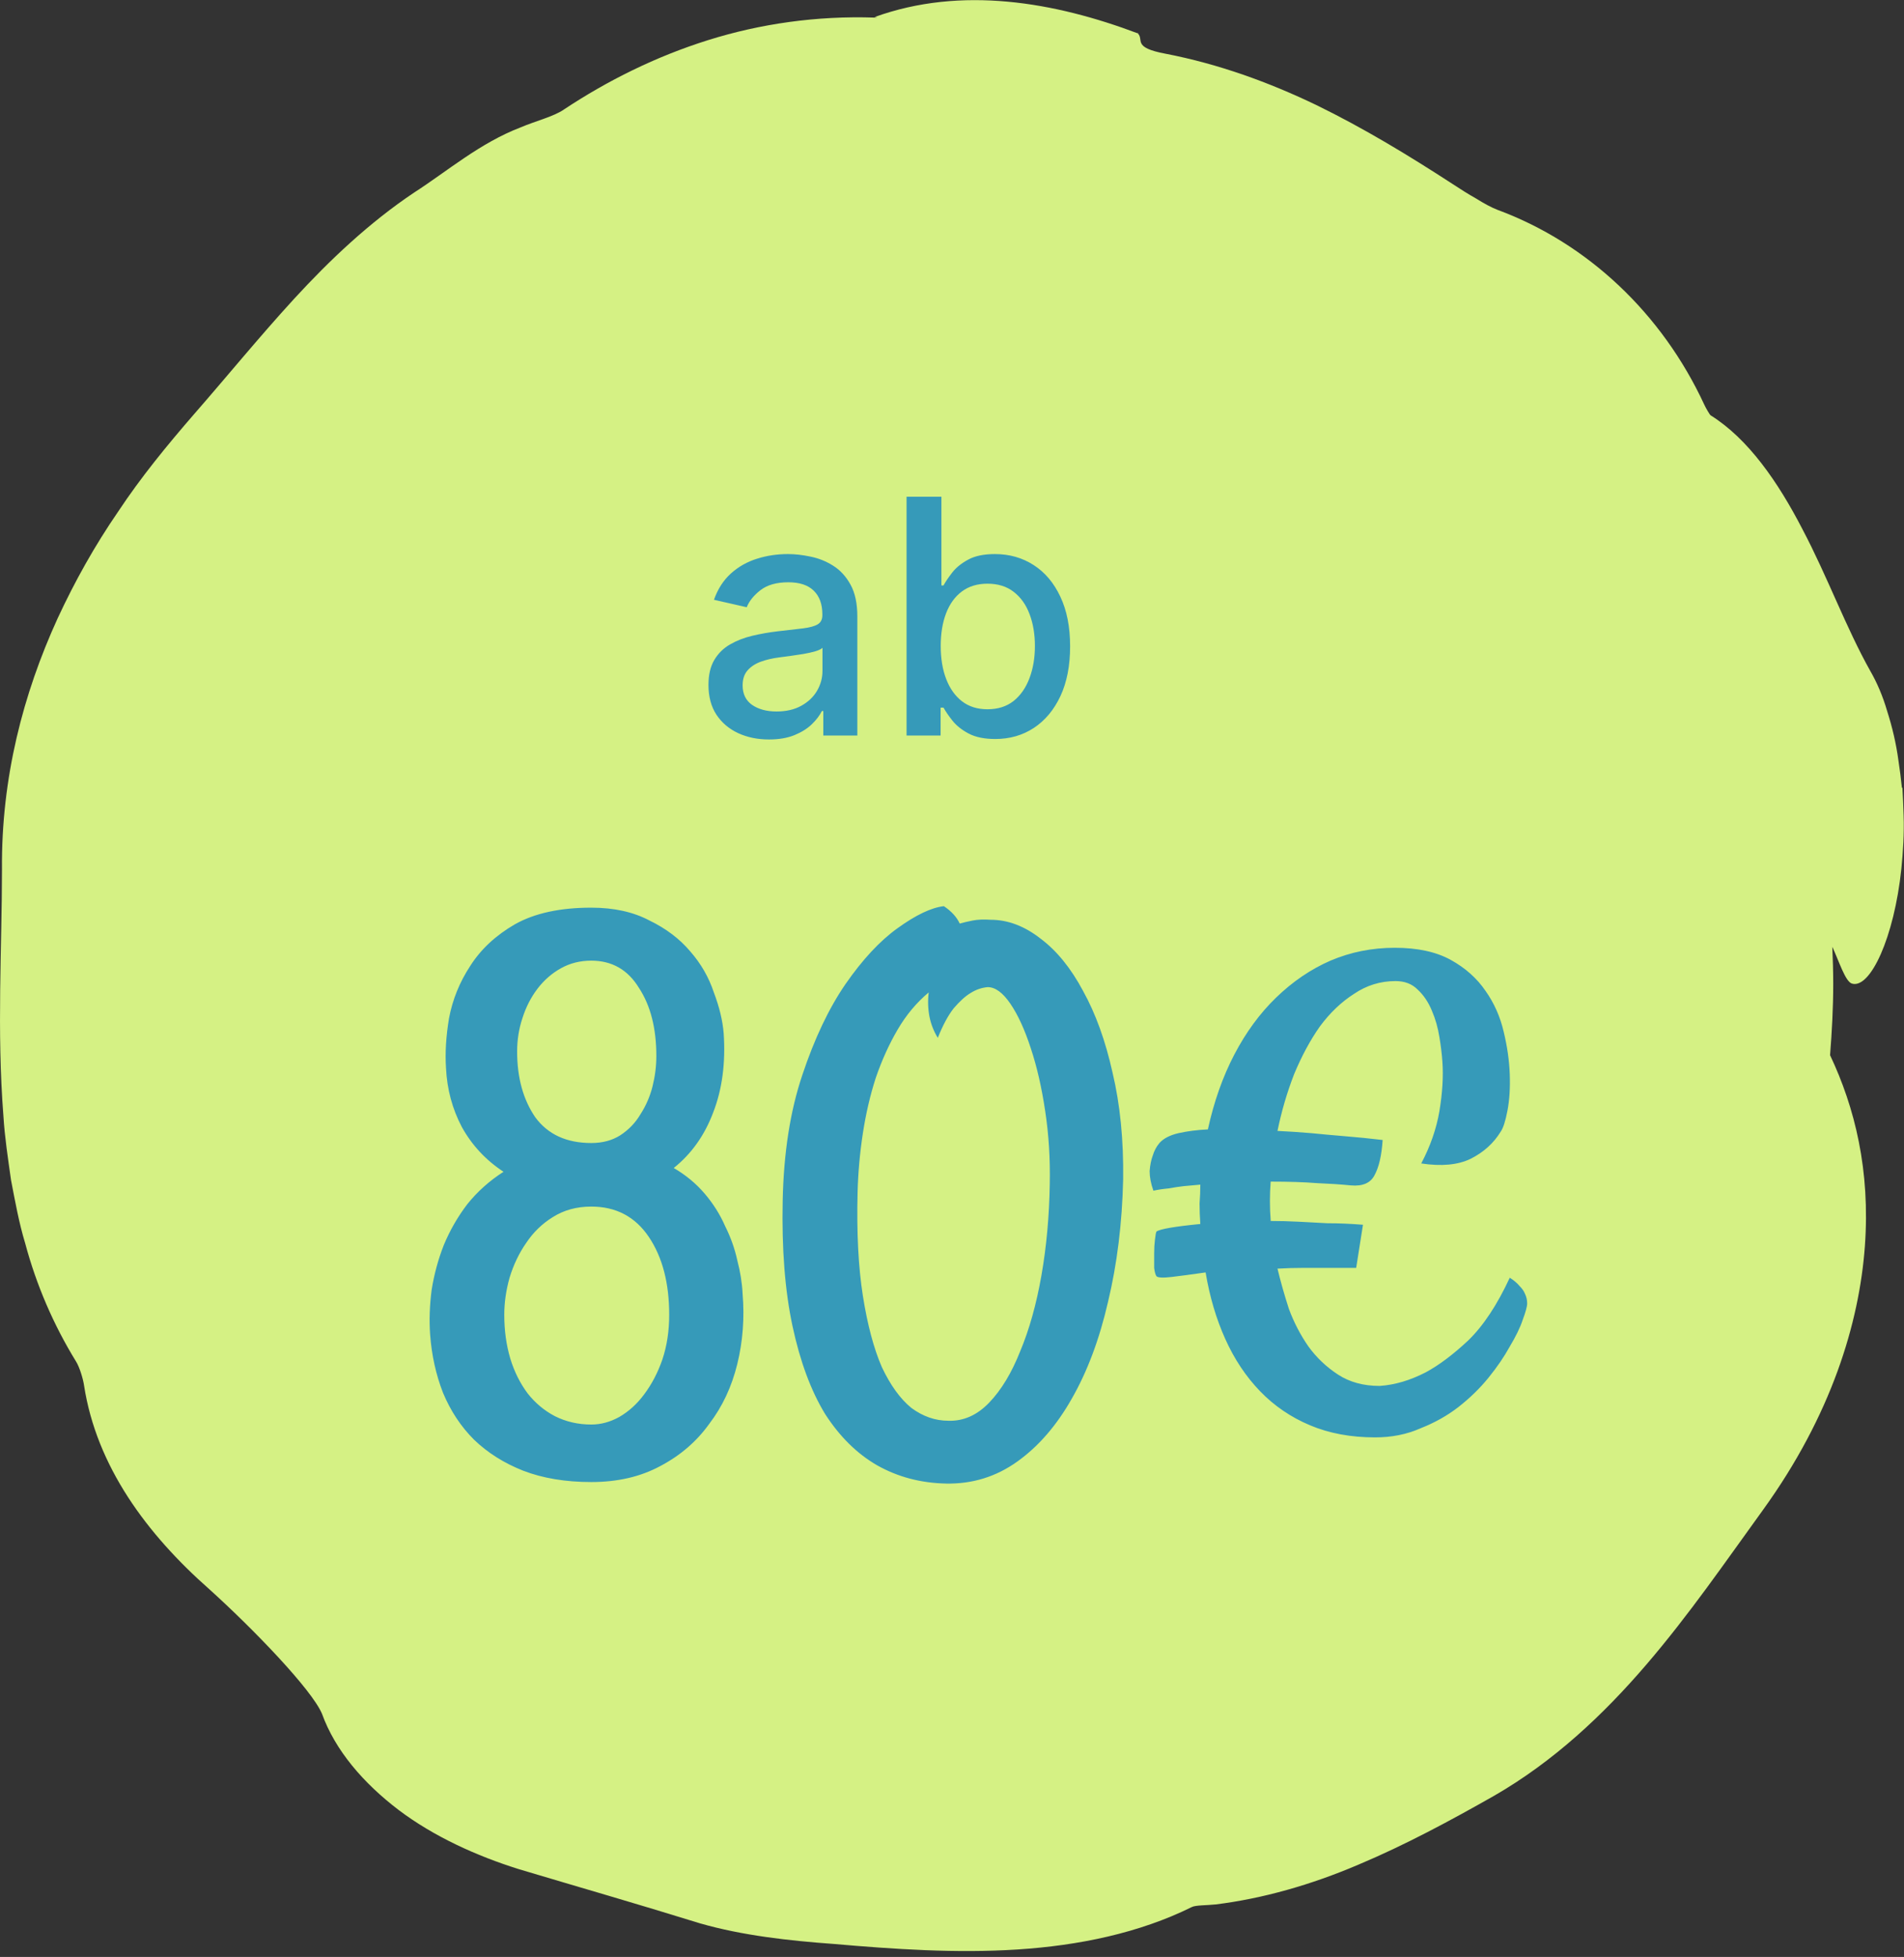 <svg width="145" height="149" viewBox="0 0 145 149" fill="none" xmlns="http://www.w3.org/2000/svg">
<rect x="0" y="0" width="145" height="149" fill="#333333" stroke="none"/>
<g clip-path="url(#clip0_250_6)">
<path d="M86.61 2.5C86.61 2.5 86.63 2.52 86.64 2.53C86.67 2.53 86.69 2.55 86.72 2.56L86.62 2.5H86.61Z" fill="white"/>
<path d="M144.84 59.97C144.77 59.28 144.68 58.6 144.58 57.93C144.4 56.58 144.09 55.31 143.72 54.15C143.38 52.98 142.93 51.95 142.44 51.1C140.59 47.81 139.17 43.9 137.27 40.3C135.41 36.7 133.14 33.41 130.27 31.62C130.2 31.57 129.91 31.07 129.79 30.81C126.59 23.9 120.94 18.53 114.05 15.98C113.58 15.8 113.01 15.49 112.42 15.12C111.81 14.78 111.19 14.38 110.64 14.02C107.27 11.83 103.86 9.76 100.25 8C96.63 6.26 92.8 4.87 88.76 4.09C86.19 3.61 87.15 3.04 86.65 2.54C80.33 0.16 73.23 -1.1 66.6 1.3L66.81 1.34H66.63C62.19 1.19 57.89 1.81 53.91 3.06C49.93 4.31 46.26 6.14 42.94 8.34C42.21 8.86 40.74 9.23 39.67 9.69C36.55 10.88 34.06 13.04 31.54 14.66C28.13 16.94 25.11 19.8 22.4 22.75C19.69 25.71 17.24 28.72 14.8 31.51C12.71 33.92 10.72 36.35 9 38.95C7.23 41.52 5.7 44.25 4.38 47.1C1.77 52.82 0.09 59.21 0.15 66.2C0.15 72.16 -0.25 78.44 0.26 84.97C0.36 86.6 0.61 88.22 0.84 89.85C1.15 91.46 1.44 93.09 1.92 94.67C2.77 97.85 4.09 100.9 5.79 103.66C6.05 104.07 6.33 104.98 6.4 105.48C7.35 111.65 11.19 116.81 15.94 121C19.31 124.04 23.74 128.64 24.52 130.48C25.53 133.28 27.68 135.77 30.36 137.81C33.05 139.84 36.31 141.31 39.5 142.31C44.35 143.76 48.34 144.9 53.31 146.44C56.55 147.37 60.08 147.76 63.51 148.01C68.11 148.41 72.81 148.73 77.49 148.43C82.15 148.13 86.76 147.18 90.76 145.2C91.04 145.05 91.94 145.07 92.57 145C96.16 144.56 99.87 143.5 103.43 141.98C107 140.48 110.45 138.62 113.78 136.73C118.33 134.11 122.11 130.55 125.37 126.75C128.64 122.94 131.41 118.9 134.27 114.95C139.46 107.76 141.59 100.75 142.02 94.89C142.44 89.11 141.26 84.33 139.37 80.34C139.51 78.55 139.61 76.74 139.61 74.91C139.61 73.96 139.58 73.02 139.54 72.09C140.04 73.15 140.53 74.75 141.04 74.89C142.43 75.3 144.25 71.39 144.8 66.14C144.93 64.83 145.02 63.45 144.97 62.07C144.95 61.38 144.92 60.68 144.88 59.99L144.84 59.97Z" fill="#D5F184"/>
<path d="M58.561 56.302C57.697 56.302 56.916 56.142 56.218 55.822C55.519 55.497 54.966 55.026 54.557 54.411C54.155 53.795 53.954 53.041 53.954 52.147C53.954 51.378 54.102 50.744 54.398 50.247C54.694 49.75 55.093 49.356 55.596 49.066C56.099 48.776 56.662 48.557 57.283 48.409C57.904 48.261 58.538 48.149 59.183 48.072C60 47.977 60.663 47.9 61.172 47.841C61.681 47.776 62.05 47.673 62.281 47.531C62.512 47.389 62.627 47.158 62.627 46.838V46.776C62.627 46.001 62.408 45.4 61.971 44.974C61.538 44.548 60.893 44.334 60.035 44.334C59.142 44.334 58.437 44.533 57.922 44.929C57.413 45.32 57.061 45.755 56.866 46.234L54.371 45.666C54.667 44.838 55.099 44.169 55.667 43.66C56.241 43.145 56.901 42.772 57.647 42.541C58.393 42.304 59.177 42.186 60 42.186C60.544 42.186 61.121 42.251 61.731 42.381C62.346 42.506 62.92 42.736 63.453 43.074C63.992 43.411 64.433 43.894 64.776 44.521C65.119 45.142 65.291 45.95 65.291 46.945V56H62.699V54.136H62.592C62.42 54.479 62.163 54.816 61.82 55.148C61.476 55.479 61.035 55.754 60.497 55.973C59.958 56.192 59.313 56.302 58.561 56.302ZM59.139 54.171C59.872 54.171 60.5 54.026 61.021 53.736C61.547 53.446 61.947 53.067 62.219 52.6C62.497 52.126 62.636 51.62 62.636 51.082V49.324C62.542 49.419 62.358 49.507 62.086 49.59C61.82 49.667 61.515 49.735 61.172 49.794C60.828 49.848 60.494 49.898 60.168 49.945C59.843 49.987 59.571 50.022 59.352 50.052C58.837 50.117 58.366 50.226 57.94 50.38C57.52 50.534 57.182 50.756 56.928 51.046C56.679 51.33 56.555 51.709 56.555 52.182C56.555 52.84 56.798 53.337 57.283 53.674C57.768 54.005 58.387 54.171 59.139 54.171ZM69.04 56V37.818H71.694V44.574H71.854C72.008 44.29 72.23 43.962 72.52 43.589C72.81 43.216 73.212 42.89 73.727 42.612C74.242 42.328 74.923 42.186 75.769 42.186C76.87 42.186 77.852 42.464 78.716 43.021C79.581 43.577 80.258 44.379 80.749 45.426C81.246 46.474 81.495 47.735 81.495 49.209C81.495 50.682 81.249 51.946 80.758 52.999C80.267 54.047 79.592 54.855 78.734 55.423C77.876 55.985 76.896 56.266 75.796 56.266C74.967 56.266 74.289 56.127 73.763 55.849C73.242 55.571 72.833 55.245 72.537 54.873C72.241 54.5 72.014 54.168 71.854 53.878H71.632V56H69.04ZM71.641 49.182C71.641 50.141 71.78 50.981 72.058 51.703C72.336 52.425 72.739 52.99 73.265 53.399C73.792 53.801 74.437 54.002 75.201 54.002C75.994 54.002 76.657 53.792 77.189 53.372C77.722 52.946 78.124 52.369 78.397 51.641C78.675 50.913 78.814 50.093 78.814 49.182C78.814 48.282 78.678 47.474 78.406 46.758C78.139 46.042 77.737 45.477 77.198 45.062C76.666 44.648 76 44.441 75.201 44.441C74.431 44.441 73.78 44.639 73.248 45.036C72.721 45.432 72.321 45.986 72.049 46.696C71.777 47.406 71.641 48.235 71.641 49.182ZM45.029 112.84C43.07 112.84 41.341 112.552 39.843 111.976C38.384 111.399 37.135 110.612 36.098 109.613C35.099 108.615 34.312 107.424 33.736 106.041C33.198 104.658 32.872 103.179 32.756 101.604C32.679 100.529 32.718 99.396 32.872 98.205C33.064 97.014 33.371 95.881 33.794 94.806C34.254 93.692 34.85 92.655 35.58 91.694C36.348 90.734 37.27 89.908 38.345 89.217C37.001 88.333 35.944 87.2 35.176 85.817C34.447 84.435 34.043 82.936 33.966 81.323C33.889 80.171 33.966 78.903 34.197 77.52C34.466 76.099 35.003 74.774 35.81 73.545C36.617 72.277 37.75 71.221 39.209 70.376C40.708 69.531 42.647 69.108 45.029 69.108C46.757 69.108 48.236 69.435 49.465 70.088C50.733 70.703 51.77 71.49 52.577 72.45C53.383 73.372 53.979 74.409 54.363 75.561C54.785 76.675 55.035 77.713 55.112 78.673C55.266 80.939 54.997 82.956 54.305 84.723C53.652 86.451 52.654 87.853 51.309 88.929C52.231 89.466 53.018 90.12 53.671 90.888C54.324 91.656 54.843 92.482 55.227 93.365C55.65 94.21 55.957 95.075 56.149 95.958C56.379 96.841 56.514 97.686 56.552 98.493C56.706 100.337 56.572 102.123 56.149 103.852C55.726 105.58 55.016 107.097 54.017 108.403C53.057 109.748 51.808 110.823 50.272 111.63C48.774 112.437 47.026 112.84 45.029 112.84ZM45.029 73.142C44.184 73.142 43.416 73.334 42.724 73.718C42.033 74.102 41.437 74.62 40.938 75.273C40.439 75.926 40.054 76.675 39.786 77.52C39.517 78.327 39.382 79.172 39.382 80.056C39.382 82.053 39.843 83.724 40.765 85.068C41.725 86.374 43.147 87.027 45.029 87.027C45.874 87.027 46.604 86.835 47.218 86.451C47.871 86.029 48.39 85.491 48.774 84.838C49.197 84.185 49.504 83.474 49.696 82.706C49.888 81.938 49.984 81.17 49.984 80.401C49.984 78.289 49.542 76.56 48.659 75.216C47.814 73.833 46.604 73.142 45.029 73.142ZM45.029 91.867C43.915 91.867 42.935 92.136 42.09 92.674C41.284 93.173 40.611 93.826 40.074 94.633C39.536 95.401 39.113 96.284 38.806 97.283C38.537 98.243 38.403 99.185 38.403 100.106C38.403 101.297 38.556 102.411 38.864 103.448C39.171 104.447 39.613 105.33 40.189 106.099C40.765 106.828 41.456 107.405 42.263 107.827C43.108 108.25 44.03 108.461 45.029 108.461C45.759 108.461 46.469 108.269 47.161 107.885C47.891 107.462 48.524 106.886 49.062 106.156C49.638 105.388 50.099 104.505 50.445 103.506C50.791 102.469 50.963 101.336 50.963 100.106C50.963 97.686 50.445 95.708 49.408 94.172C48.371 92.635 46.911 91.867 45.029 91.867ZM75.451 70.03C76.757 70.03 78.024 70.51 79.253 71.471C80.483 72.393 81.558 73.718 82.48 75.446C83.44 77.175 84.189 79.249 84.727 81.669C85.303 84.089 85.572 86.797 85.534 89.793C85.457 93.135 85.073 96.246 84.381 99.127C83.728 101.969 82.806 104.428 81.616 106.502C80.463 108.538 79.081 110.132 77.467 111.284C75.854 112.437 74.049 112.993 72.051 112.955C70.131 112.917 68.383 112.456 66.808 111.572C65.272 110.689 63.947 109.383 62.833 107.654C61.757 105.887 60.931 103.66 60.355 100.971C59.779 98.282 59.529 95.094 59.606 91.406C59.683 87.757 60.182 84.569 61.104 81.842C62.026 79.076 63.121 76.772 64.388 74.928C65.694 73.046 67.019 71.624 68.364 70.664C69.747 69.665 70.918 69.108 71.878 68.993C72.455 69.377 72.858 69.819 73.088 70.318C73.357 70.242 73.684 70.165 74.068 70.088C74.452 70.011 74.913 69.992 75.451 70.03ZM79.945 90.139C79.983 88.218 79.868 86.374 79.599 84.607C79.33 82.802 78.965 81.208 78.504 79.825C78.043 78.404 77.525 77.271 76.949 76.426C76.373 75.581 75.796 75.158 75.22 75.158C74.759 75.197 74.317 75.35 73.895 75.619C73.511 75.85 73.088 76.234 72.627 76.772C72.205 77.309 71.802 78.058 71.418 79.019C71.11 78.519 70.899 77.981 70.784 77.405C70.668 76.791 70.649 76.176 70.726 75.561C69.804 76.33 69.017 77.271 68.364 78.385C67.711 79.499 67.154 80.728 66.693 82.072C66.27 83.378 65.944 84.78 65.713 86.278C65.483 87.776 65.349 89.274 65.31 90.772C65.233 93.845 65.368 96.477 65.713 98.666C66.059 100.855 66.539 102.661 67.154 104.082C67.807 105.465 68.556 106.502 69.401 107.193C70.284 107.846 71.225 108.173 72.224 108.173C73.376 108.211 74.414 107.75 75.335 106.79C76.257 105.83 77.045 104.524 77.698 102.872C78.389 101.22 78.927 99.3 79.311 97.11C79.695 94.921 79.906 92.597 79.945 90.139ZM114.976 97.283C115.283 97.475 115.533 97.686 115.725 97.917C115.917 98.109 116.052 98.301 116.128 98.493C116.244 98.724 116.301 98.973 116.301 99.242C116.301 99.473 116.186 99.895 115.956 100.51C115.764 101.086 115.437 101.758 114.976 102.526C114.554 103.295 114.016 104.082 113.363 104.889C112.71 105.695 111.942 106.444 111.058 107.136C110.213 107.789 109.253 108.326 108.177 108.749C107.14 109.21 105.988 109.44 104.72 109.44C102.876 109.44 101.225 109.133 99.765 108.519C98.305 107.904 97.038 107.04 95.962 105.926C94.887 104.812 94.003 103.487 93.312 101.95C92.621 100.414 92.121 98.724 91.814 96.88C90.738 97.034 89.874 97.149 89.221 97.226C88.568 97.302 88.184 97.283 88.069 97.168C87.992 97.053 87.934 96.841 87.896 96.534C87.896 96.189 87.896 95.824 87.896 95.439C87.896 95.055 87.915 94.71 87.954 94.402C87.992 94.057 88.03 93.845 88.069 93.769C88.338 93.576 89.452 93.384 91.411 93.192C91.372 92.655 91.353 92.136 91.353 91.637C91.391 91.137 91.411 90.657 91.411 90.196C90.988 90.235 90.566 90.273 90.143 90.311C89.797 90.35 89.413 90.408 88.991 90.484C88.568 90.523 88.184 90.58 87.838 90.657C87.646 90.12 87.55 89.62 87.55 89.159C87.589 88.698 87.665 88.314 87.781 88.007C87.896 87.623 88.069 87.296 88.299 87.027C88.607 86.682 89.087 86.432 89.74 86.278C90.431 86.125 91.18 86.029 91.987 85.99C92.448 83.878 93.12 81.976 94.003 80.286C94.887 78.596 95.943 77.156 97.172 75.965C98.44 74.736 99.823 73.795 101.321 73.142C102.857 72.489 104.49 72.162 106.218 72.162C107.947 72.162 109.368 72.469 110.482 73.084C111.596 73.699 112.479 74.486 113.132 75.446C113.785 76.368 114.246 77.405 114.515 78.558C114.784 79.671 114.938 80.747 114.976 81.784C115.014 82.821 114.957 83.743 114.803 84.55C114.65 85.356 114.477 85.894 114.285 86.163C113.747 87.046 112.979 87.738 111.98 88.237C111.02 88.698 109.771 88.814 108.235 88.583C108.926 87.277 109.387 85.952 109.618 84.607C109.848 83.225 109.925 81.976 109.848 80.862C109.81 80.286 109.733 79.652 109.618 78.961C109.502 78.231 109.31 77.559 109.042 76.944C108.773 76.291 108.408 75.754 107.947 75.331C107.524 74.909 106.967 74.697 106.276 74.697C105.124 74.697 104.067 75.024 103.107 75.677C102.147 76.291 101.282 77.117 100.514 78.154C99.784 79.191 99.131 80.401 98.555 81.784C98.017 83.167 97.595 84.607 97.288 86.106C98.094 86.144 98.959 86.201 99.88 86.278C100.649 86.355 101.494 86.432 102.416 86.509C103.376 86.586 104.336 86.682 105.296 86.797C105.22 87.988 105.008 88.89 104.663 89.505C104.355 90.081 103.76 90.331 102.876 90.254C102.108 90.177 101.244 90.12 100.284 90.081C99.323 90.004 98.152 89.966 96.769 89.966C96.692 90.965 96.692 91.944 96.769 92.904V92.962C97.46 92.962 98.171 92.981 98.901 93.019C99.554 93.058 100.284 93.096 101.09 93.135C101.935 93.135 102.838 93.173 103.798 93.25L103.28 96.534H99.304C98.613 96.534 97.941 96.553 97.288 96.592C97.518 97.552 97.806 98.57 98.152 99.645C98.536 100.683 99.035 101.643 99.65 102.526C100.264 103.371 101.014 104.082 101.897 104.658C102.78 105.234 103.837 105.522 105.066 105.522C106.218 105.446 107.39 105.1 108.581 104.485C109.579 103.948 110.655 103.141 111.807 102.065C112.959 100.951 114.016 99.357 114.976 97.283Z" fill="#369AB9"/>
</g>
<defs>
<clipPath id="clip0_250_6">
<rect width="144.95" height="148.54" fill="white"/>
</clipPath>
</defs>
</svg>
